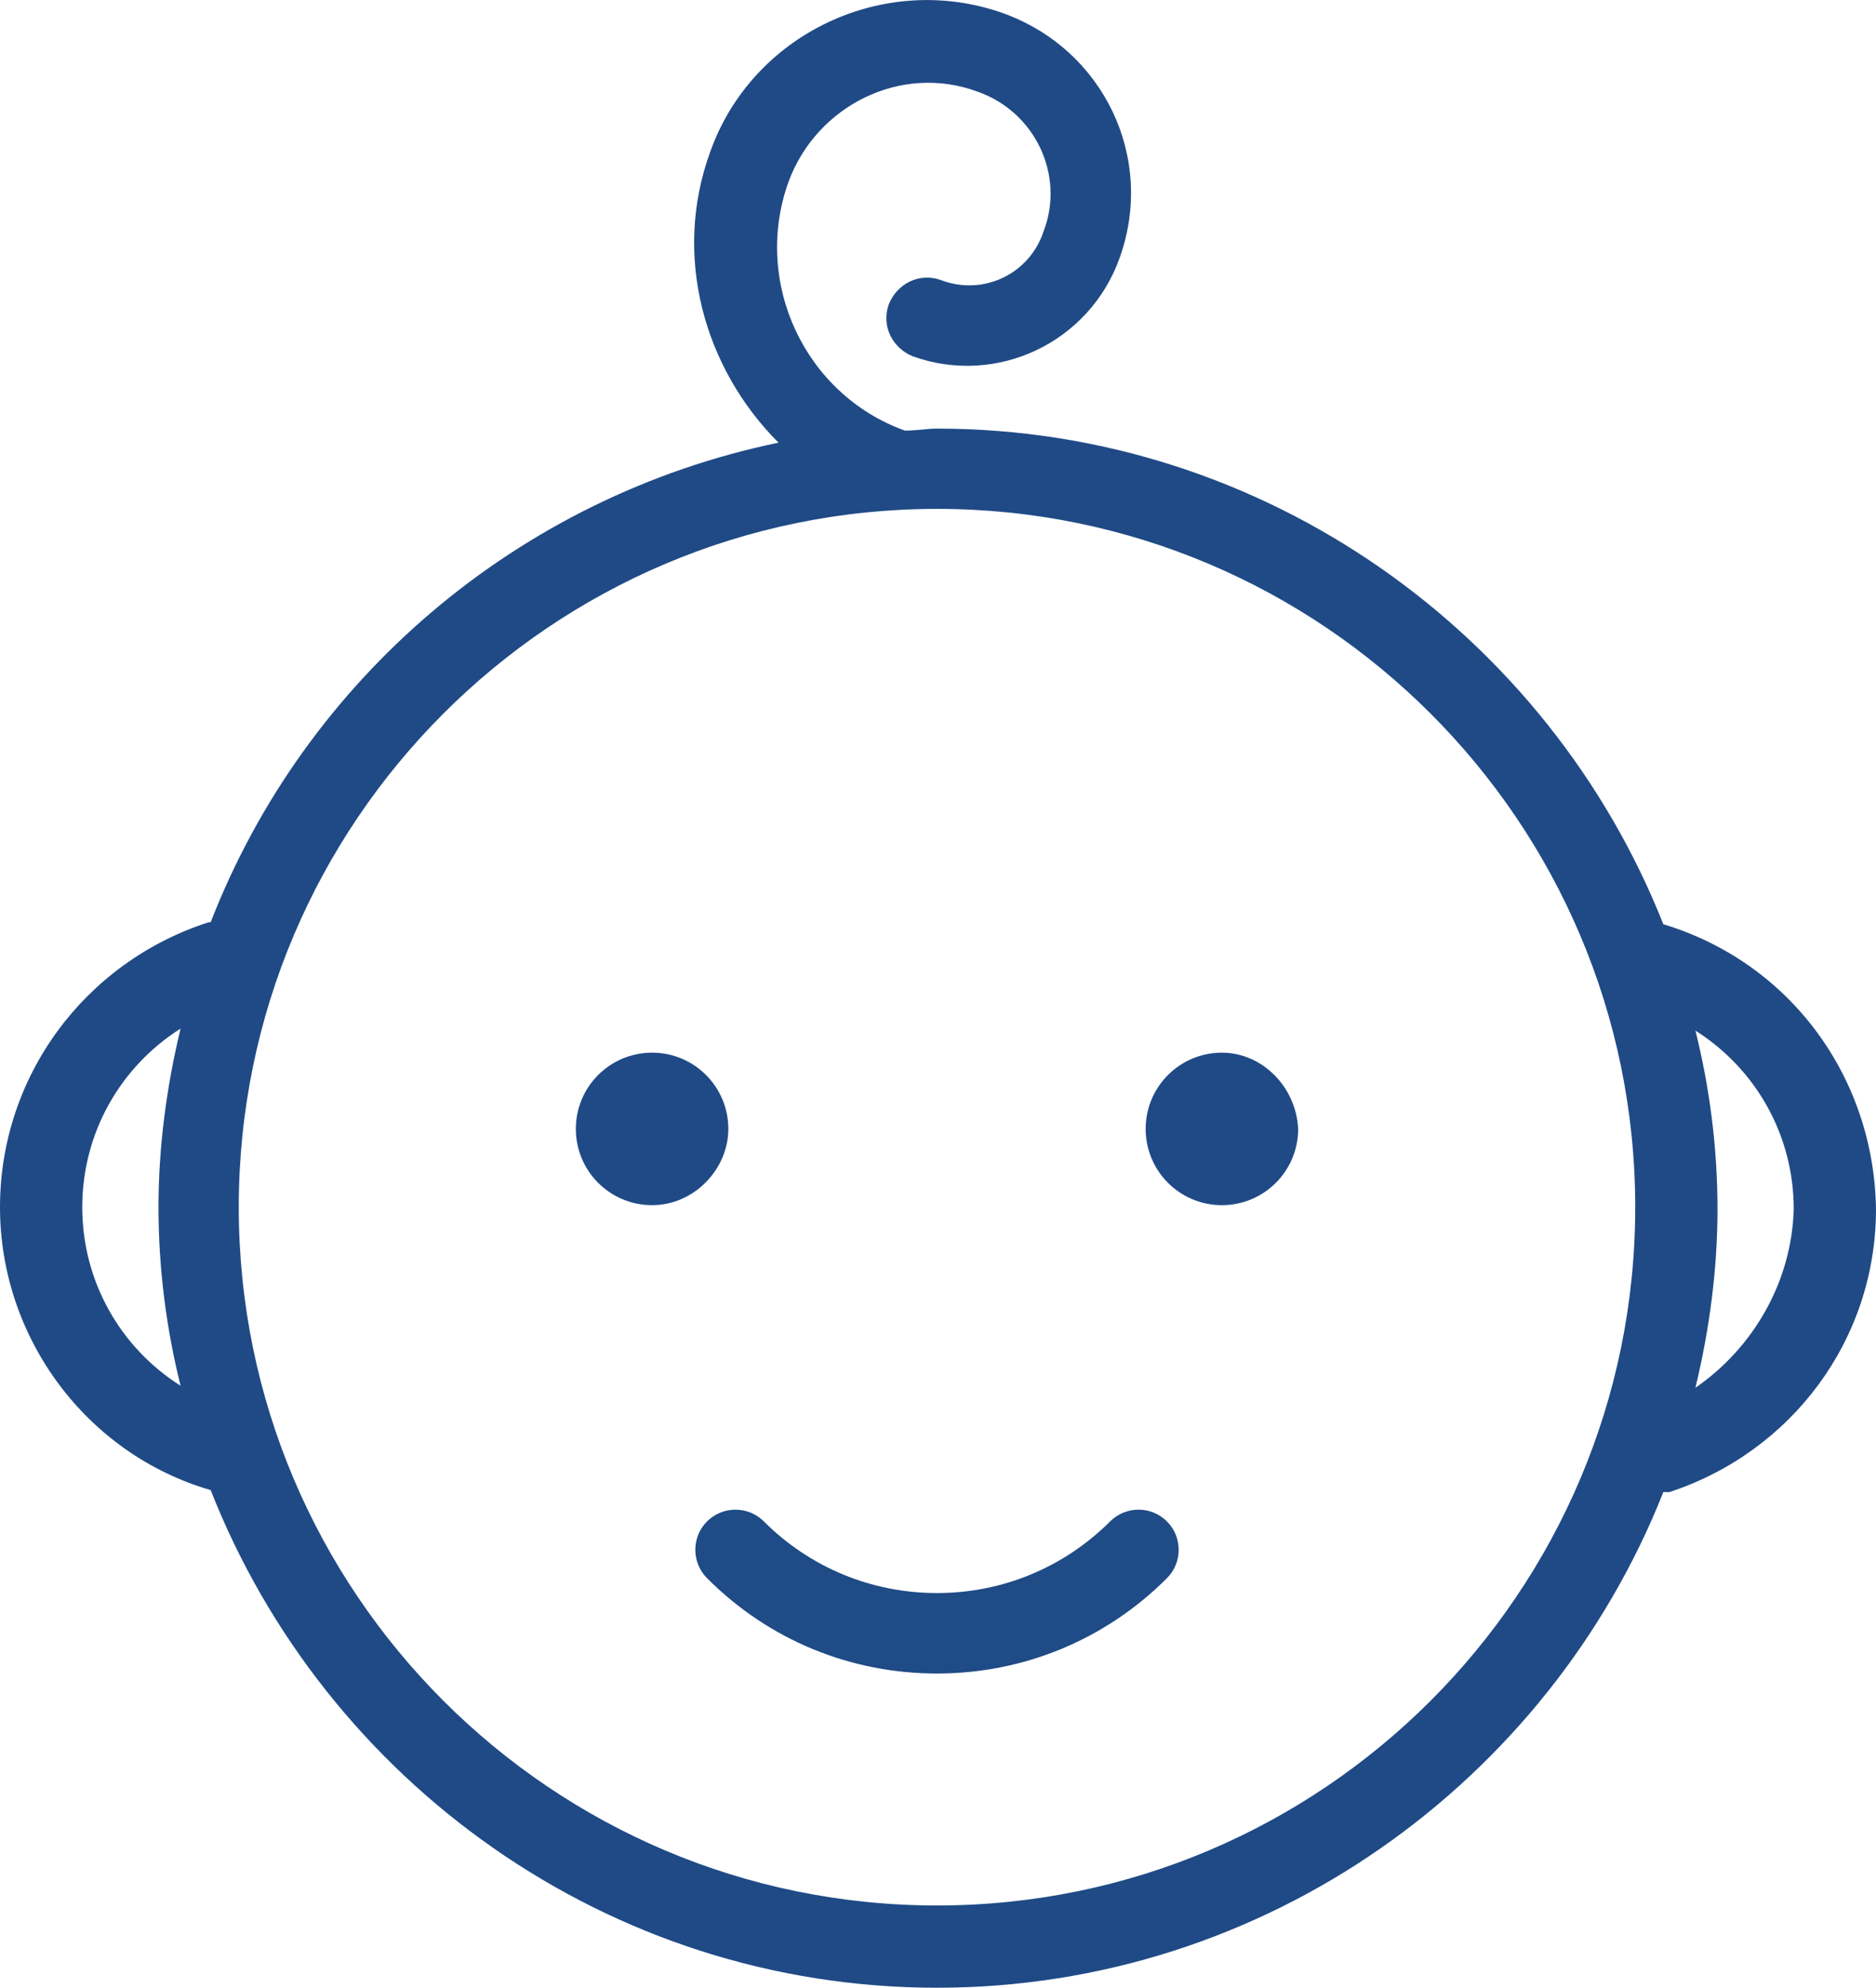 <?xml version="1.0" encoding="utf-8"?>
<!-- Generator: Adobe Illustrator 23.0.1, SVG Export Plug-In . SVG Version: 6.00 Build 0)  -->
<svg version="1.1" id="Livello_1" xmlns="http://www.w3.org/2000/svg" xmlns:xlink="http://www.w3.org/1999/xlink" x="0px" y="0px"
	 viewBox="0 0 93.5 99.06" style="enable-background:new 0 0 93.5 99.06;" xml:space="preserve">
<style type="text/css">
	.st0{fill:#1F4A86;}
	.st1{fill:#1F4B86;}
</style>
<g>
	<g>
		<path class="st0" d="M82.9,46.06L82.9,46.06c-5.7-14.4-19.8-24.7-36.2-24.7c-0.5,0-1,0.1-1.6,0.1c-5-1.8-7.6-7.4-5.8-12.4
			c1.4-3.8,5.6-5.9,9.4-4.5c2.9,1,4.4,4.2,3.3,7c-0.7,2.1-3,3.2-5.1,2.4c-1.1-0.4-2.2,0.2-2.6,1.2c-0.4,1.1,0.2,2.2,1.2,2.6
			c4.2,1.5,8.8-0.7,10.3-4.9c1.8-5-0.8-10.4-5.8-12.2c-5.9-2.1-12.5,1-14.6,6.9c-1.9,5.2-0.3,10.8,3.4,14.5
			c-13,2.7-23.6,11.8-28.3,23.9h-0.1c-6.2,2-10.4,7.7-10.4,14.2s4.3,12.3,10.5,14.1c5.7,14.5,19.8,24.8,36.2,24.8
			s30.5-10.3,36.2-24.7c0.1,0,0.2,0,0.3,0c6.1-2,10.3-7.6,10.3-14.1C93.4,53.66,89.2,47.96,82.9,46.06z M4.1,60.16
			c0-3.7,1.9-7,4.9-8.9c-0.7,2.9-1.1,5.9-1.1,8.9c0,3.1,0.4,6.1,1.1,8.9C6,67.16,4.1,63.86,4.1,60.16z M46.7,94.96
			c-19.2,0-34.8-15.6-34.8-34.8s15.6-34.8,34.8-34.8s34.8,15.6,34.8,34.8S65.9,94.96,46.7,94.96z M84.5,69.16
			c0.7-2.9,1.1-5.9,1.1-8.9c0-3.1-0.4-6.1-1.1-8.9c3,1.9,4.9,5.2,4.9,8.9C89.3,63.86,87.4,67.16,84.5,69.16z"/>
	</g>
	<g>
		<path class="st0" d="M36.3,56.26c0-2.1-1.7-3.8-3.8-3.8s-3.8,1.7-3.8,3.8s1.7,3.8,3.8,3.8S36.3,58.26,36.3,56.26z"/>
	</g>
	<g>
		<path class="st0" d="M60.9,52.46c-2.1,0-3.8,1.7-3.8,3.8s1.7,3.8,3.8,3.8s3.8-1.7,3.8-3.8C64.6,54.16,62.9,52.46,60.9,52.46z"/>
	</g>
	<g>
		<path class="st1" d="M46.7,83.4c-4.33,0-8.4-1.68-11.46-4.75c-0.78-0.78-0.78-2.05,0-2.83s2.05-0.78,2.83,0
			c2.3,2.3,5.37,3.57,8.63,3.57s6.32-1.27,8.63-3.57c0.78-0.78,2.05-0.78,2.83,0s0.78,2.05,0,2.83C55.1,81.71,51.03,83.4,46.7,83.4z
			"/>
	</g>
</g>
</svg>
